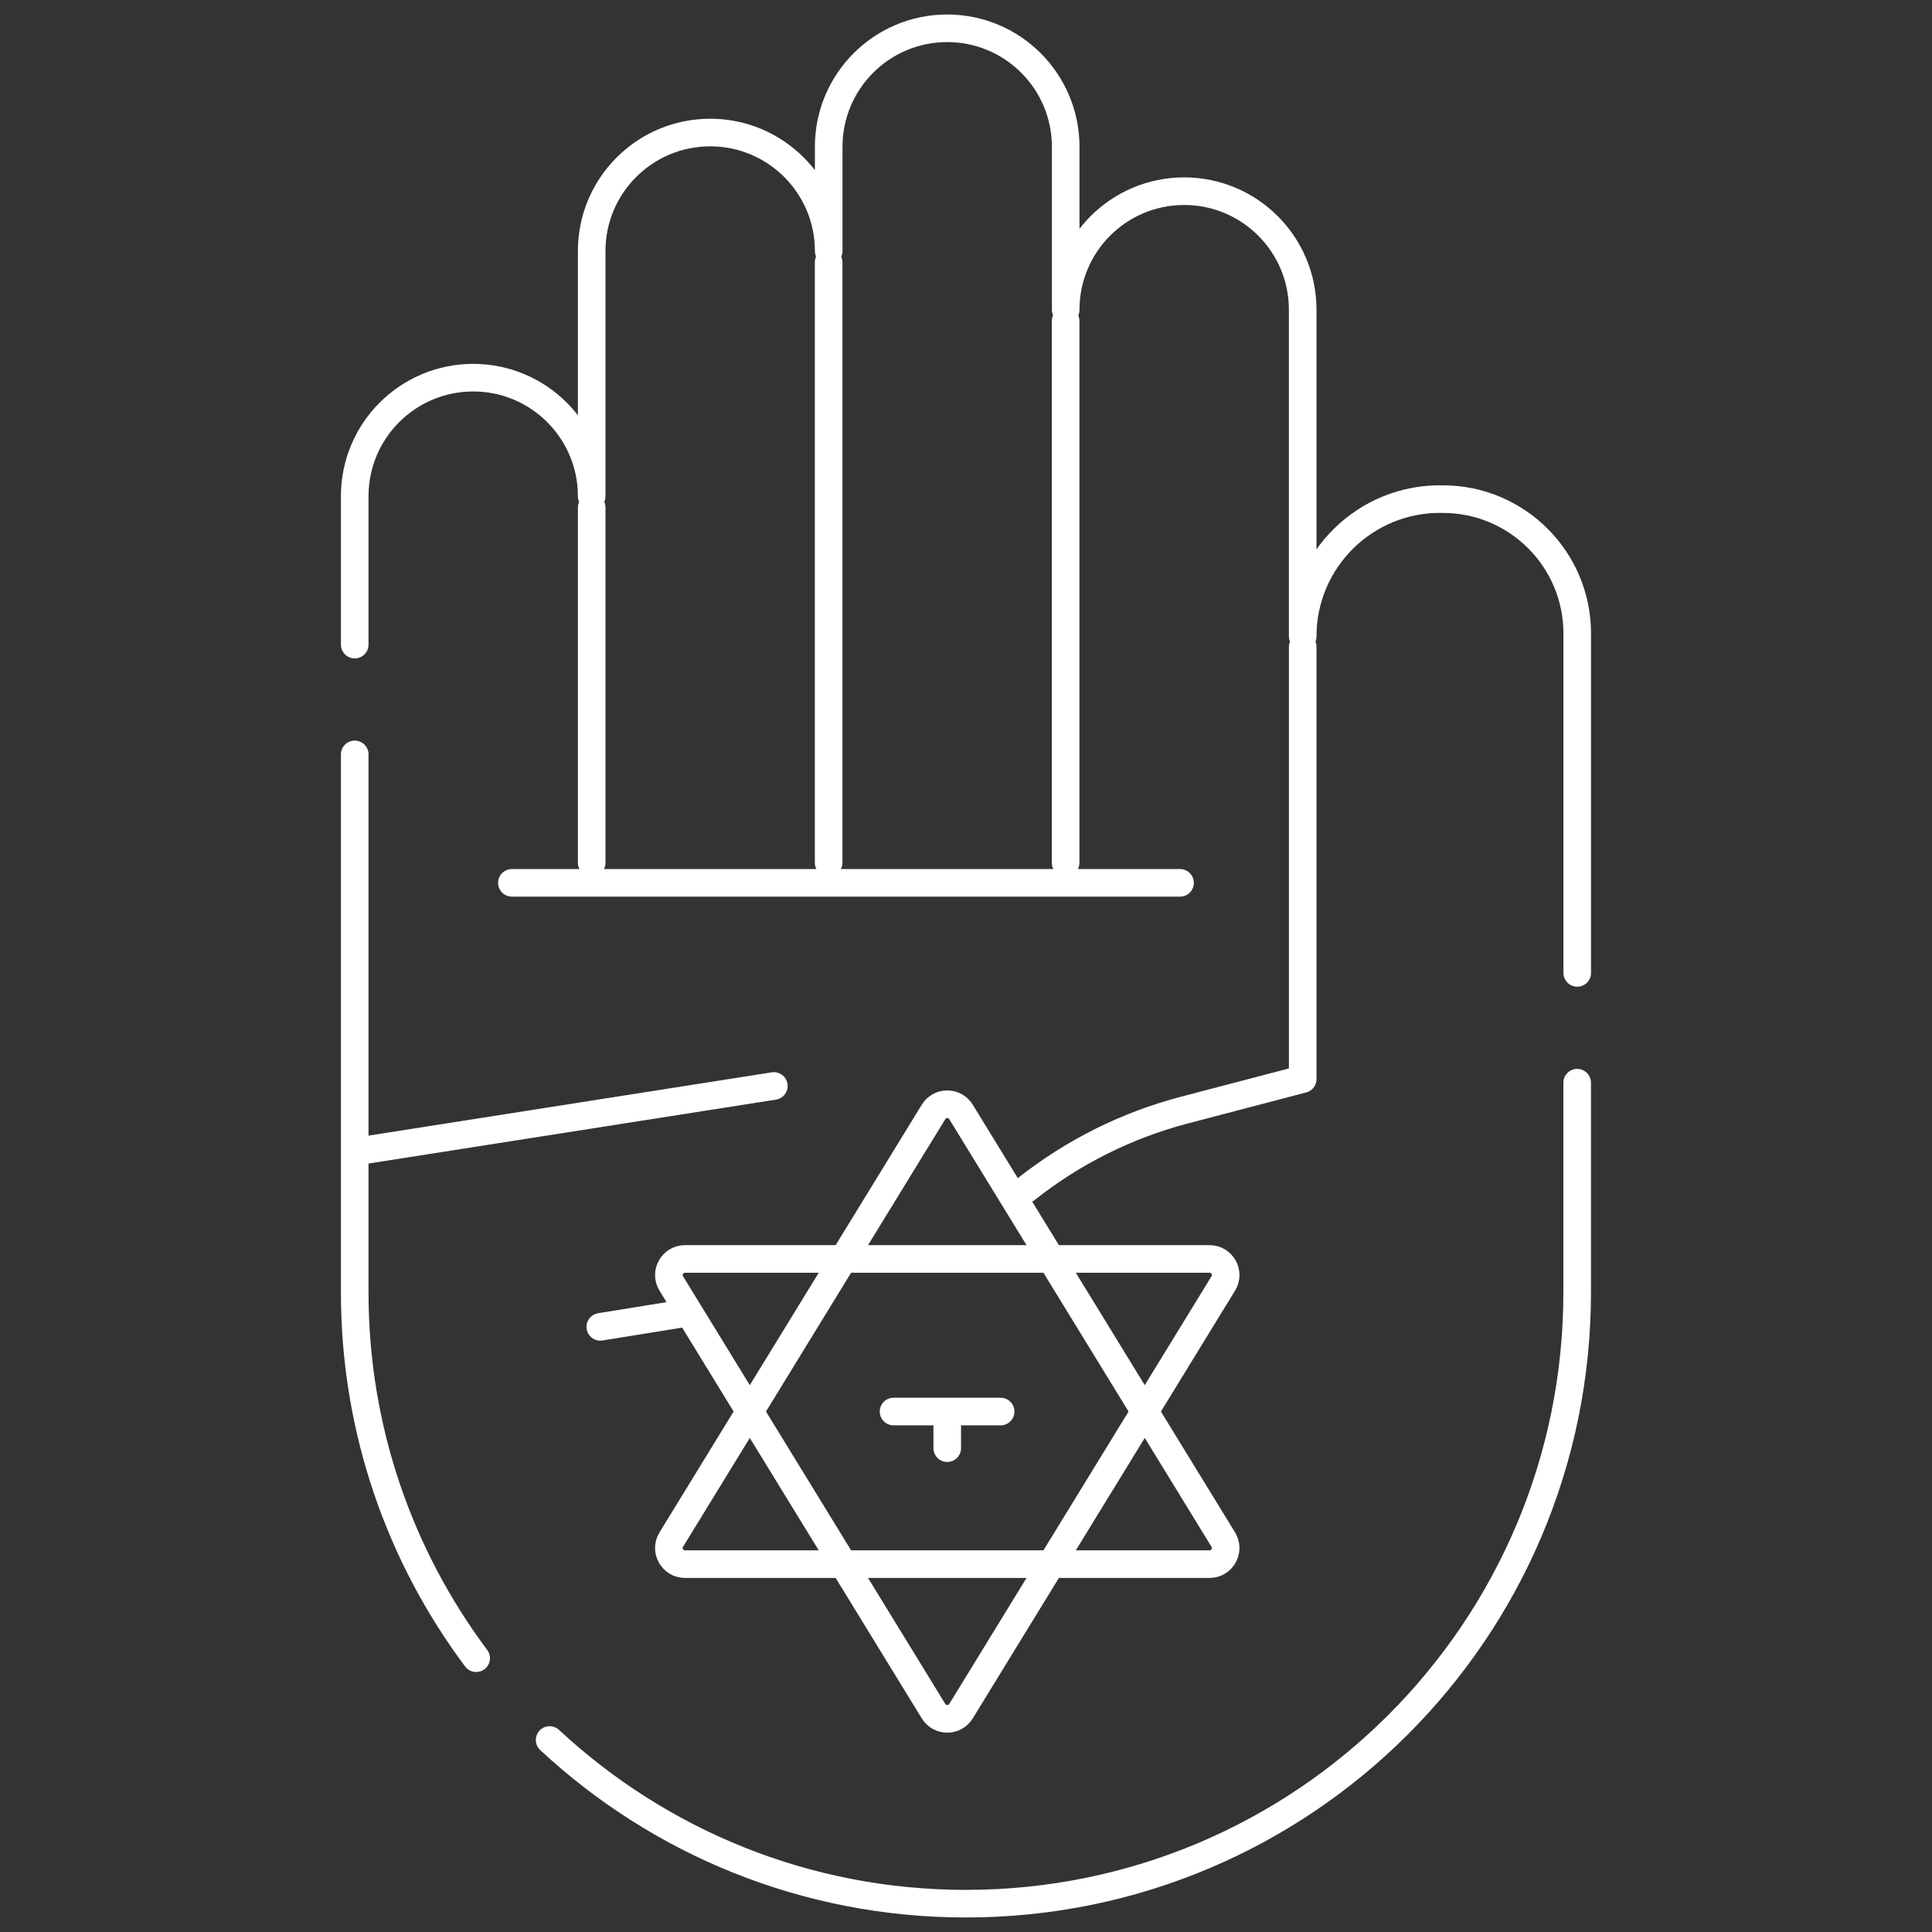 <svg width="70" height="70" viewBox="0 0 70 70" fill="none" xmlns="http://www.w3.org/2000/svg">
<rect x="0" y="0" width="70" height="70" fill="#333333" stroke="none"/>
<mask id="mask0_634_29" style="mask-type:luminance" maskUnits="userSpaceOnUse" x="0" y="0" width="70" height="70">
<path d="M69.5 69.5V0.5H0.5V69.5H69.5Z" fill="white" stroke="white"/>
</mask>
<g mask="url(#mask0_634_29)">
<path d="M19.914 63.043C23.868 66.722 29.169 68.974 34.997 68.974C47.228 68.974 57.144 59.059 57.144 46.827V39.228" stroke="white" stroke-miterlimit="10" stroke-linecap="round" stroke-linejoin="round"/>
<path d="M12.852 27.333V46.827C12.852 51.797 14.489 56.384 17.252 60.08" stroke="white" stroke-miterlimit="10" stroke-linecap="round" stroke-linejoin="round"/>
<path d="M57.146 35.25V22.953C57.146 20.264 54.966 18.084 52.276 18.084C49.49 18.026 47.199 20.269 47.199 23.056V11.221C47.199 8.849 45.277 6.927 42.905 6.927C40.534 6.927 38.612 8.849 38.612 11.221V5.319C38.612 2.948 36.69 1.025 34.319 1.025C31.947 1.025 30.025 2.948 30.025 5.319V9.095C30.025 6.724 28.103 4.802 25.732 4.802C23.361 4.802 21.438 6.724 21.438 9.095V17.978C21.438 15.606 19.516 13.684 17.145 13.684C14.774 13.684 12.852 15.606 12.852 17.978V23.355" stroke="white" stroke-miterlimit="10" stroke-linecap="round" stroke-linejoin="round"/>
<path d="M21.438 18.387V31.259" stroke="white" stroke-miterlimit="10" stroke-linecap="round" stroke-linejoin="round"/>
<path d="M30.023 9.505V31.259" stroke="white" stroke-miterlimit="10" stroke-linecap="round" stroke-linejoin="round"/>
<path d="M38.609 11.63V31.258" stroke="white" stroke-miterlimit="10" stroke-linecap="round" stroke-linejoin="round"/>
<path d="M47.2 23.437V39.097L42.916 40.22C40.823 40.768 38.867 41.745 37.172 43.091" stroke="white" stroke-miterlimit="10" stroke-linecap="round" stroke-linejoin="round"/>
<path d="M18.547 31.987H42.755" stroke="white" stroke-miterlimit="10" stroke-linecap="round" stroke-linejoin="round"/>
<path d="M13.211 41.674L28.038 39.347" stroke="white" stroke-miterlimit="10" stroke-linecap="round" stroke-linejoin="round"/>
<path d="M24.677 47.602L21.75 48.074" stroke="white" stroke-miterlimit="10" stroke-linecap="round" stroke-linejoin="round"/>
<path d="M33.824 40.287L24.321 55.783C24.083 56.172 24.363 56.672 24.819 56.672H43.824C44.28 56.672 44.56 56.172 44.322 55.783L34.819 40.287C34.591 39.916 34.052 39.916 33.824 40.287Z" stroke="white" stroke-miterlimit="10" stroke-linecap="round" stroke-linejoin="round"/>
<path d="M34.819 61.999L44.322 46.502C44.56 46.114 44.28 45.614 43.824 45.614H24.819C24.363 45.614 24.083 46.114 24.321 46.502L33.824 61.999C34.052 62.37 34.591 62.37 34.819 61.999Z" stroke="white" stroke-miterlimit="10" stroke-linecap="round" stroke-linejoin="round"/>
<path d="M32.375 51.143H36.255" stroke="white" stroke-miterlimit="10" stroke-linecap="round" stroke-linejoin="round"/>
<path d="M34.32 51.449V52.47" stroke="white" stroke-miterlimit="10" stroke-linecap="round" stroke-linejoin="round"/>
</g>
</svg>
